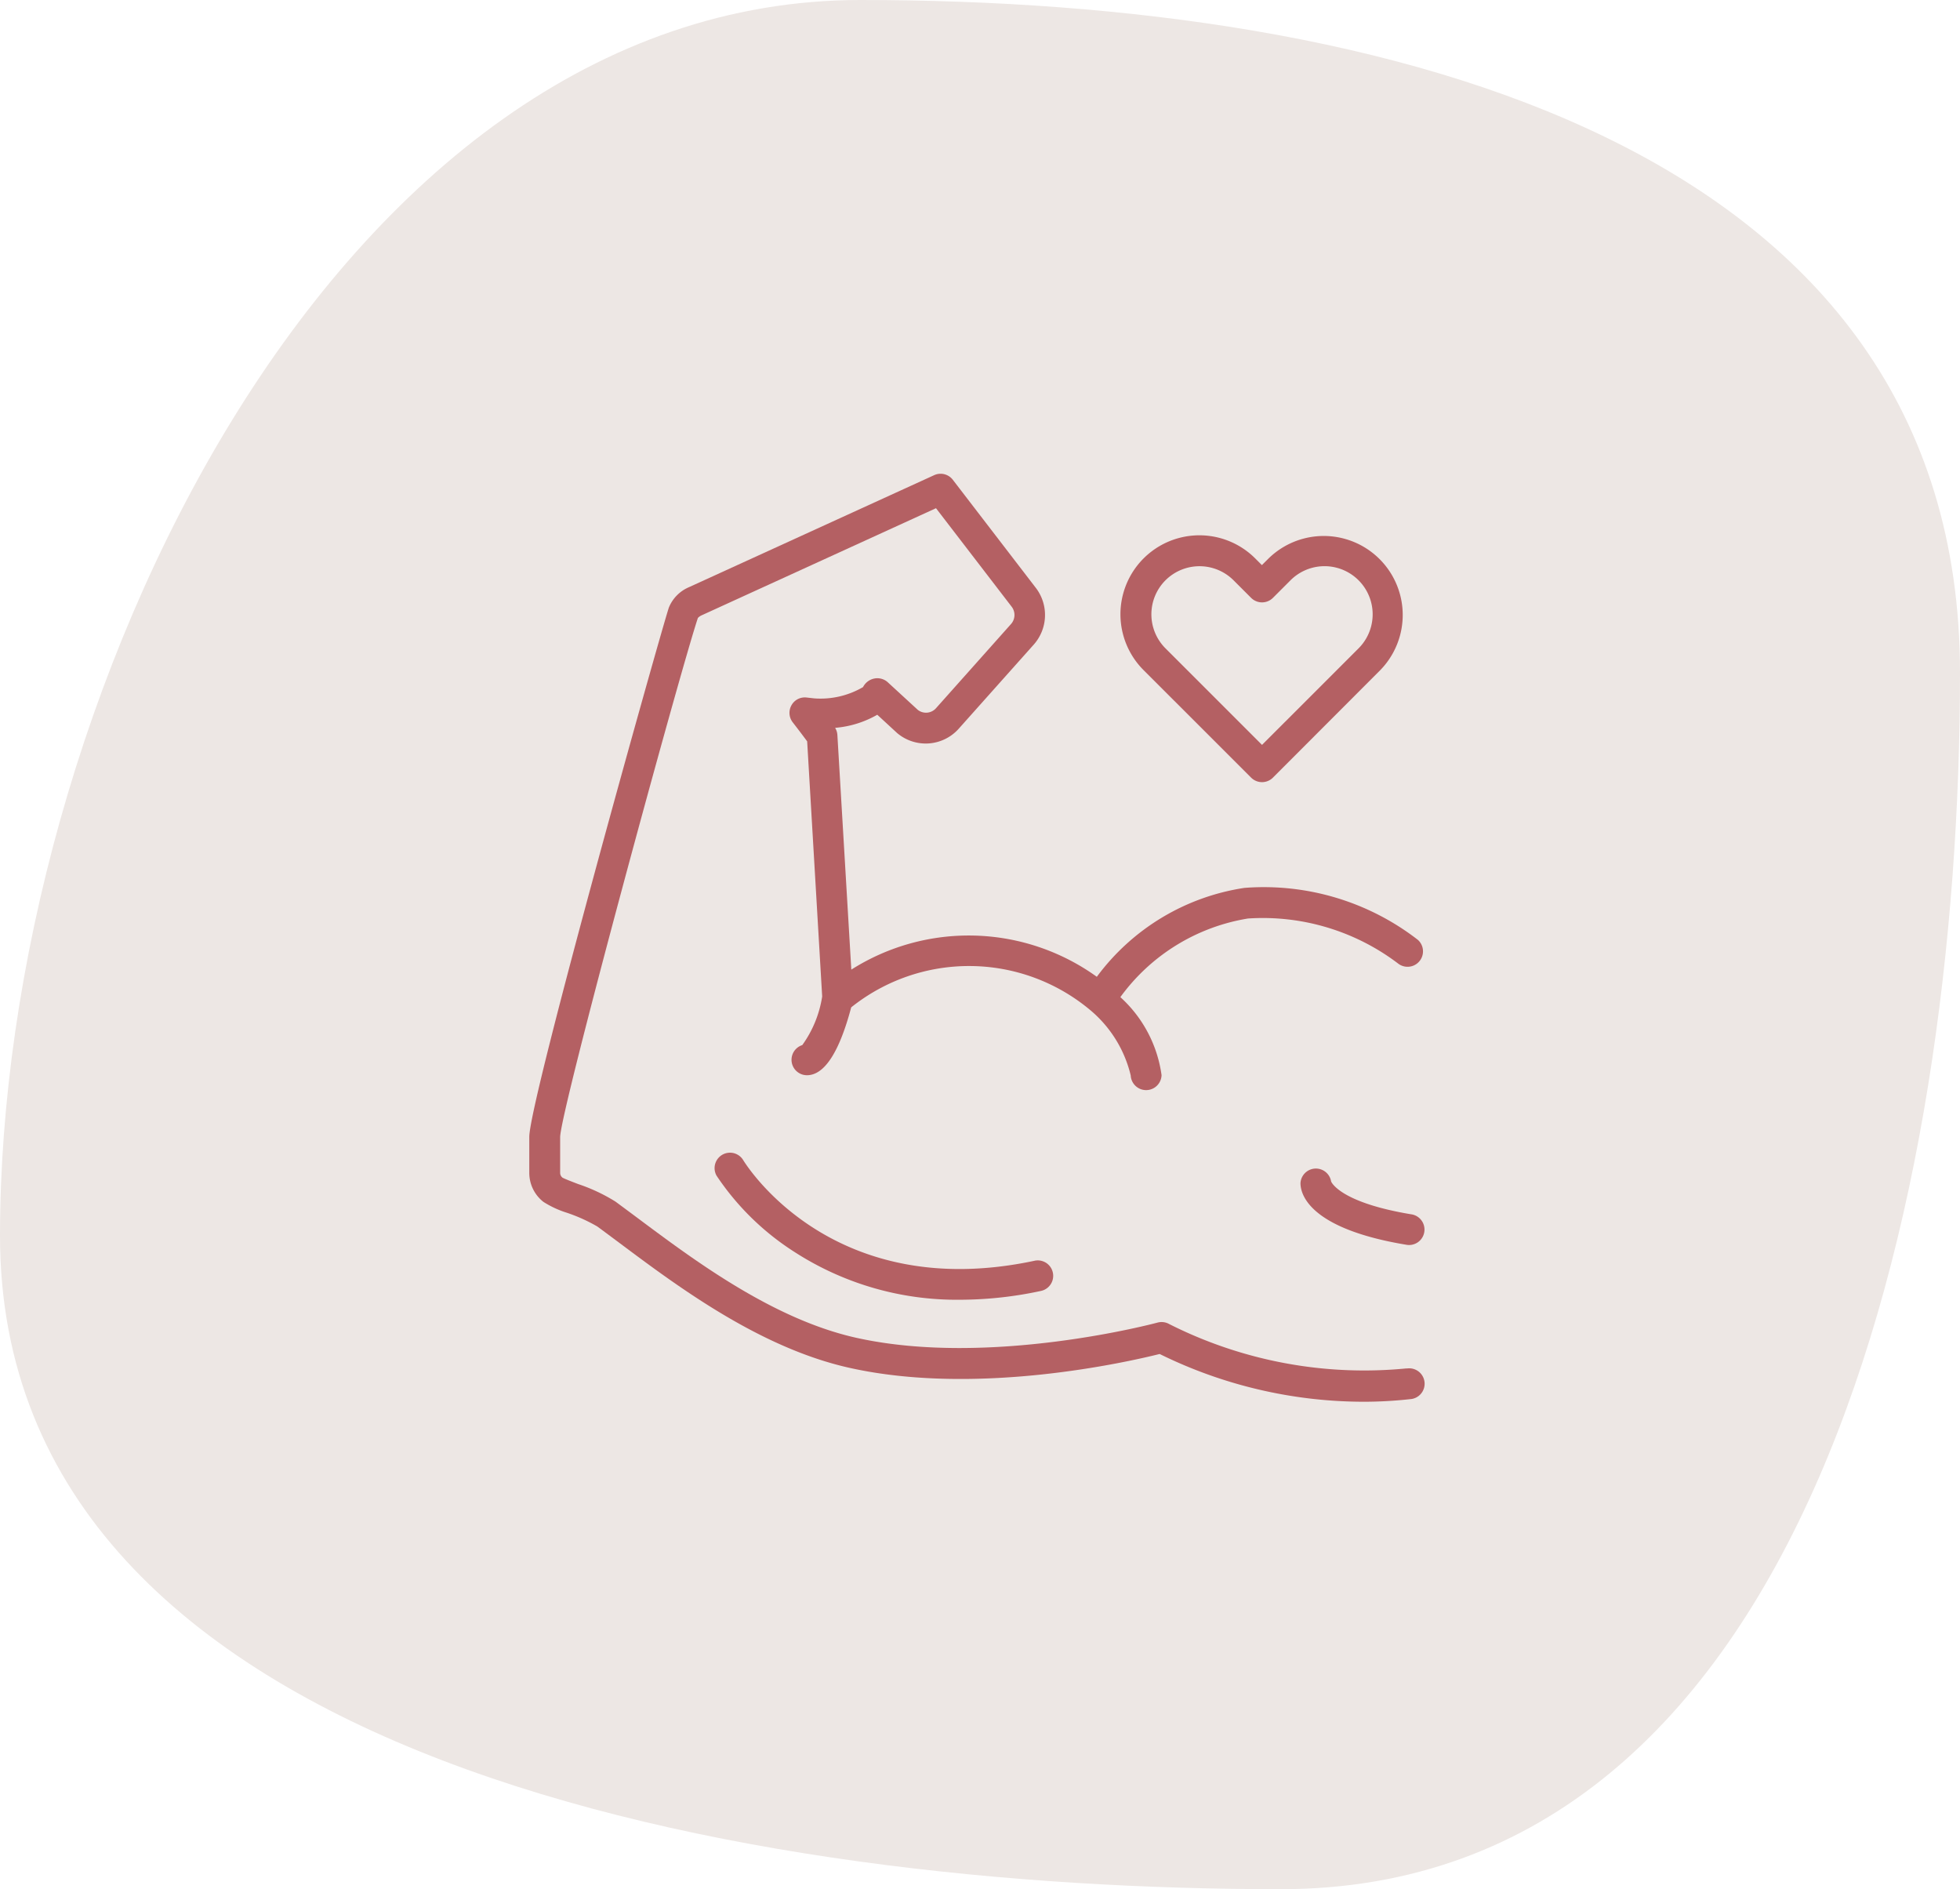 <svg xmlns="http://www.w3.org/2000/svg" width="70.359" height="67.805" viewBox="0 0 70.359 67.805"><g transform="translate(-451 746)"><g transform="translate(1813.821 -2718)"><path d="M29.517-2.435c18.946,0,39.475,5.2,39.475,24.15S63.556,65.37,44.61,65.37-1.367,60.863-1.367,41.917,10.571-2.435,29.517-2.435Z" transform="translate(-1361.454 1974.435)" fill="#ede7e4"/></g><g transform="translate(-188.663 190.581)"><g transform="translate(658.663 -919.581)"><path d="M330.964,42.758a.554.554,0,0,0,.783,0L335.6,38.9a2.835,2.835,0,0,0-4.009-4.009l-.24.239-.239-.239a2.834,2.834,0,1,0-4.009,4.008Zm-3.074-7.083a1.73,1.73,0,0,1,2.443,0l.631.631a.554.554,0,0,0,.783,0l.631-.631a1.727,1.727,0,0,1,2.443,2.443l-3.466,3.465-3.465-3.465a1.727,1.727,0,0,1,0-2.443Zm0,0" transform="translate(-305.052 -31.848)" fill="#b46063"/><path d="M31.495,32.113a15.539,15.539,0,0,1-8.523-1.591.552.552,0,0,0-.42-.053c-.06.016-6.012,1.612-10.807.547-2.989-.664-5.808-2.77-7.866-4.307-.276-.206-.538-.4-.784-.582a6.289,6.289,0,0,0-1.341-.63c-.211-.081-.5-.192-.563-.231a.217.217,0,0,1-.083-.175V23.807c.027-1.015,4.284-16.64,4.944-18.628a.428.428,0,0,1,.127-.091L14.6,1.24l2.724,3.546a.488.488,0,0,1-.03.61L14.605,8.413a.48.48,0,0,1-.657.066l-1.088-1a.558.558,0,0,0-.479-.125.581.581,0,0,0-.4.306,3.02,3.02,0,0,1-1.756.405L9.95,8.034a.547.547,0,0,0-.54.282.554.554,0,0,0,.046.608c.234.3.416.545.519.684l.539,9.157A4.03,4.03,0,0,1,9.8,20.509a.554.554,0,0,0,.166,1.082c.628,0,1.162-.825,1.59-2.436a6.774,6.774,0,0,1,8.548.071A4.377,4.377,0,0,1,21.59,21.6a.554.554,0,0,0,1.107-.012,4.626,4.626,0,0,0-1.479-2.8A7.063,7.063,0,0,1,25.8,15.966a8.033,8.033,0,0,1,5.4,1.625.554.554,0,0,0,.7-.857,9.031,9.031,0,0,0-6.227-1.867,8.091,8.091,0,0,0-5.3,3.191,7.87,7.87,0,0,0-8.813-.257l-.5-8.421a.55.55,0,0,0-.081-.257,3.638,3.638,0,0,0,1.513-.47l.713.657a1.587,1.587,0,0,0,2.214-.159l2.692-3.018a1.6,1.6,0,0,0,.09-2.011l-3-3.906A.554.554,0,0,0,14.543.05L5.724,4.078a1.346,1.346,0,0,0-.714.729C4.7,5.748,0,22.5,0,23.805V25.09a1.321,1.321,0,0,0,.508,1.047,3.517,3.517,0,0,0,.851.393,6,6,0,0,1,1.083.49c.243.178.5.371.776.576,2.139,1.6,5.068,3.785,8.289,4.5,4.585,1.019,9.968-.213,11.122-.5a16.592,16.592,0,0,0,7.3,1.714,15.236,15.236,0,0,0,1.692-.093.554.554,0,1,0-.122-1.1Zm0,0" transform="translate(0 0)" fill="#b46063"/><path d="M426.615,383.457a.554.554,0,0,0-1.1.061c0,.37.273,1.622,3.784,2.207a.554.554,0,1,0,.182-1.092C427.022,384.224,426.648,383.531,426.615,383.457Zm0,0" transform="translate(-397.831 -358.052)" fill="#b46063"/><path d="M113.632,378.344c-7.251,1.553-10.354-3.408-10.482-3.62a.554.554,0,0,0-.949.571,9.5,9.5,0,0,0,2.8,2.739,10.739,10.739,0,0,0,5.954,1.713,13.868,13.868,0,0,0,2.907-.32.554.554,0,0,0-.232-1.083Zm0,0" transform="translate(-95.478 -350.098)" fill="#b46063"/></g></g></g></svg>